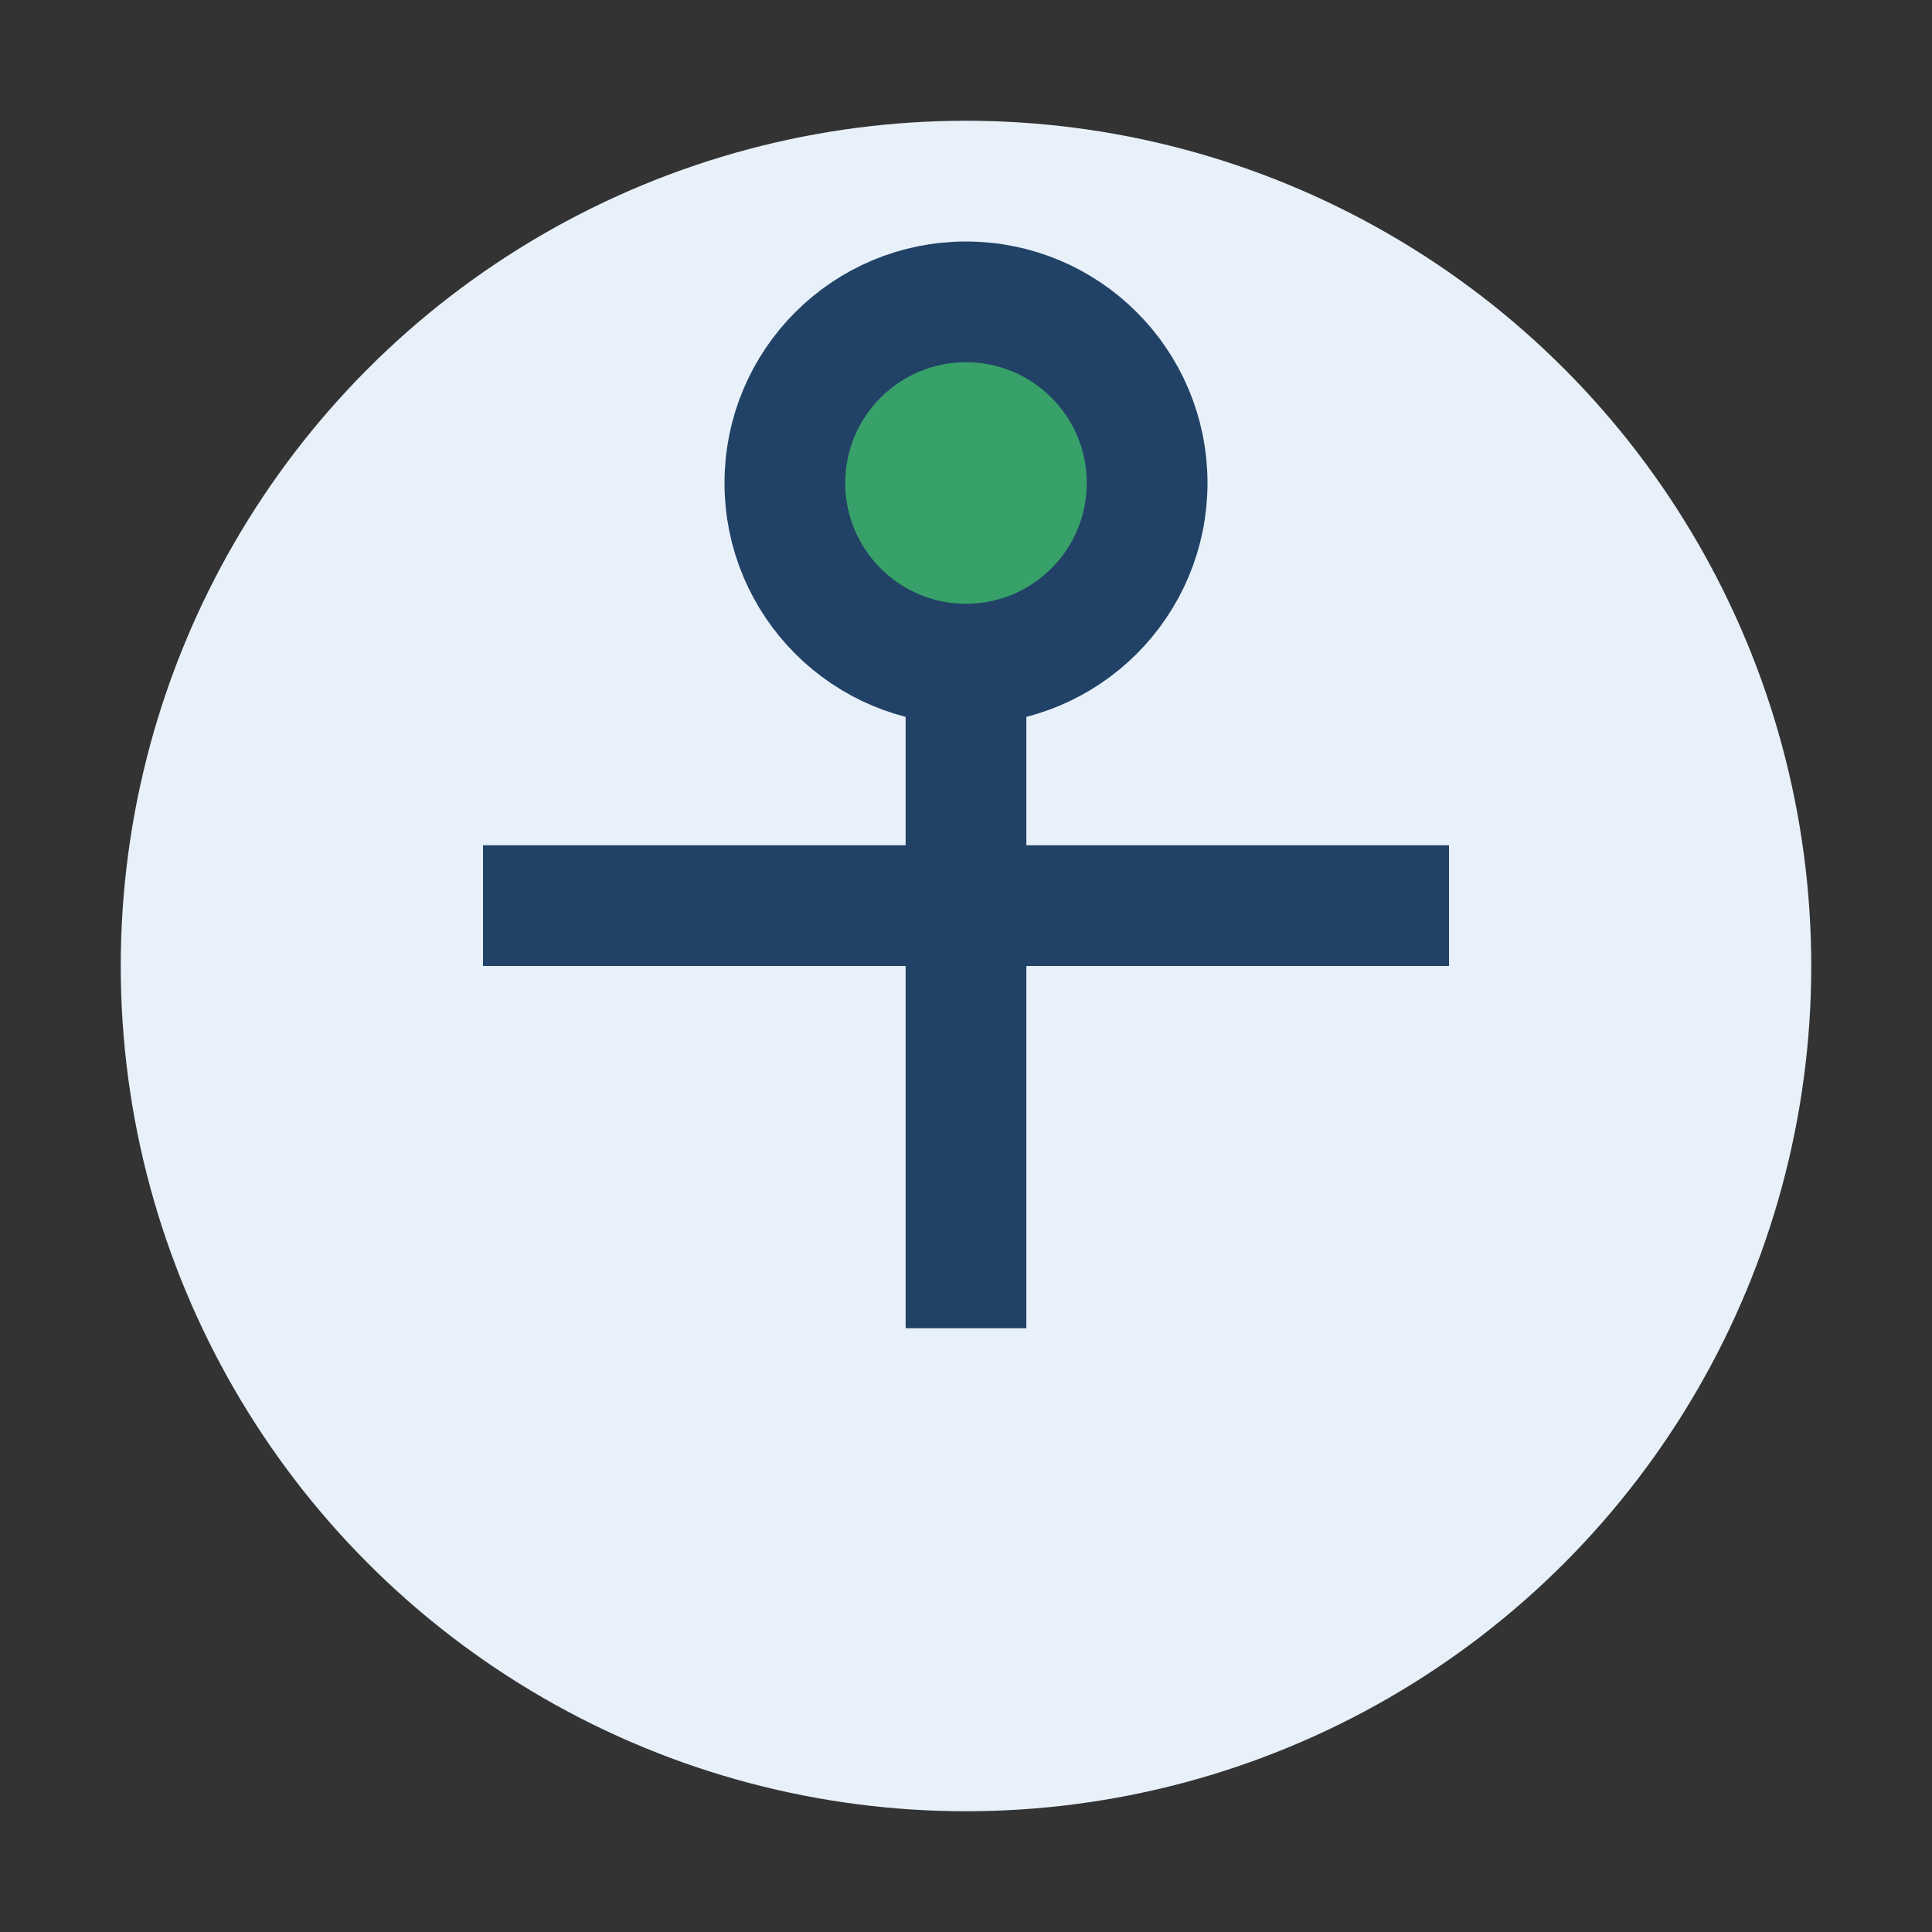 <?xml version="1.0" encoding="UTF-8"?>
<svg xmlns="http://www.w3.org/2000/svg" width="32" height="32" viewBox="0 0 32 32"><rect x="0" y="0" width="32" height="32" fill="#333333" stroke="none"/><circle cx="16" cy="16" r="14" fill="#E8F1F9"/><path d="M16 10v12M8 15h16" stroke="#214266" stroke-width="2"/><circle cx="16" cy="8" r="3" fill="#38A169" stroke="#214266" stroke-width="2"/></svg>